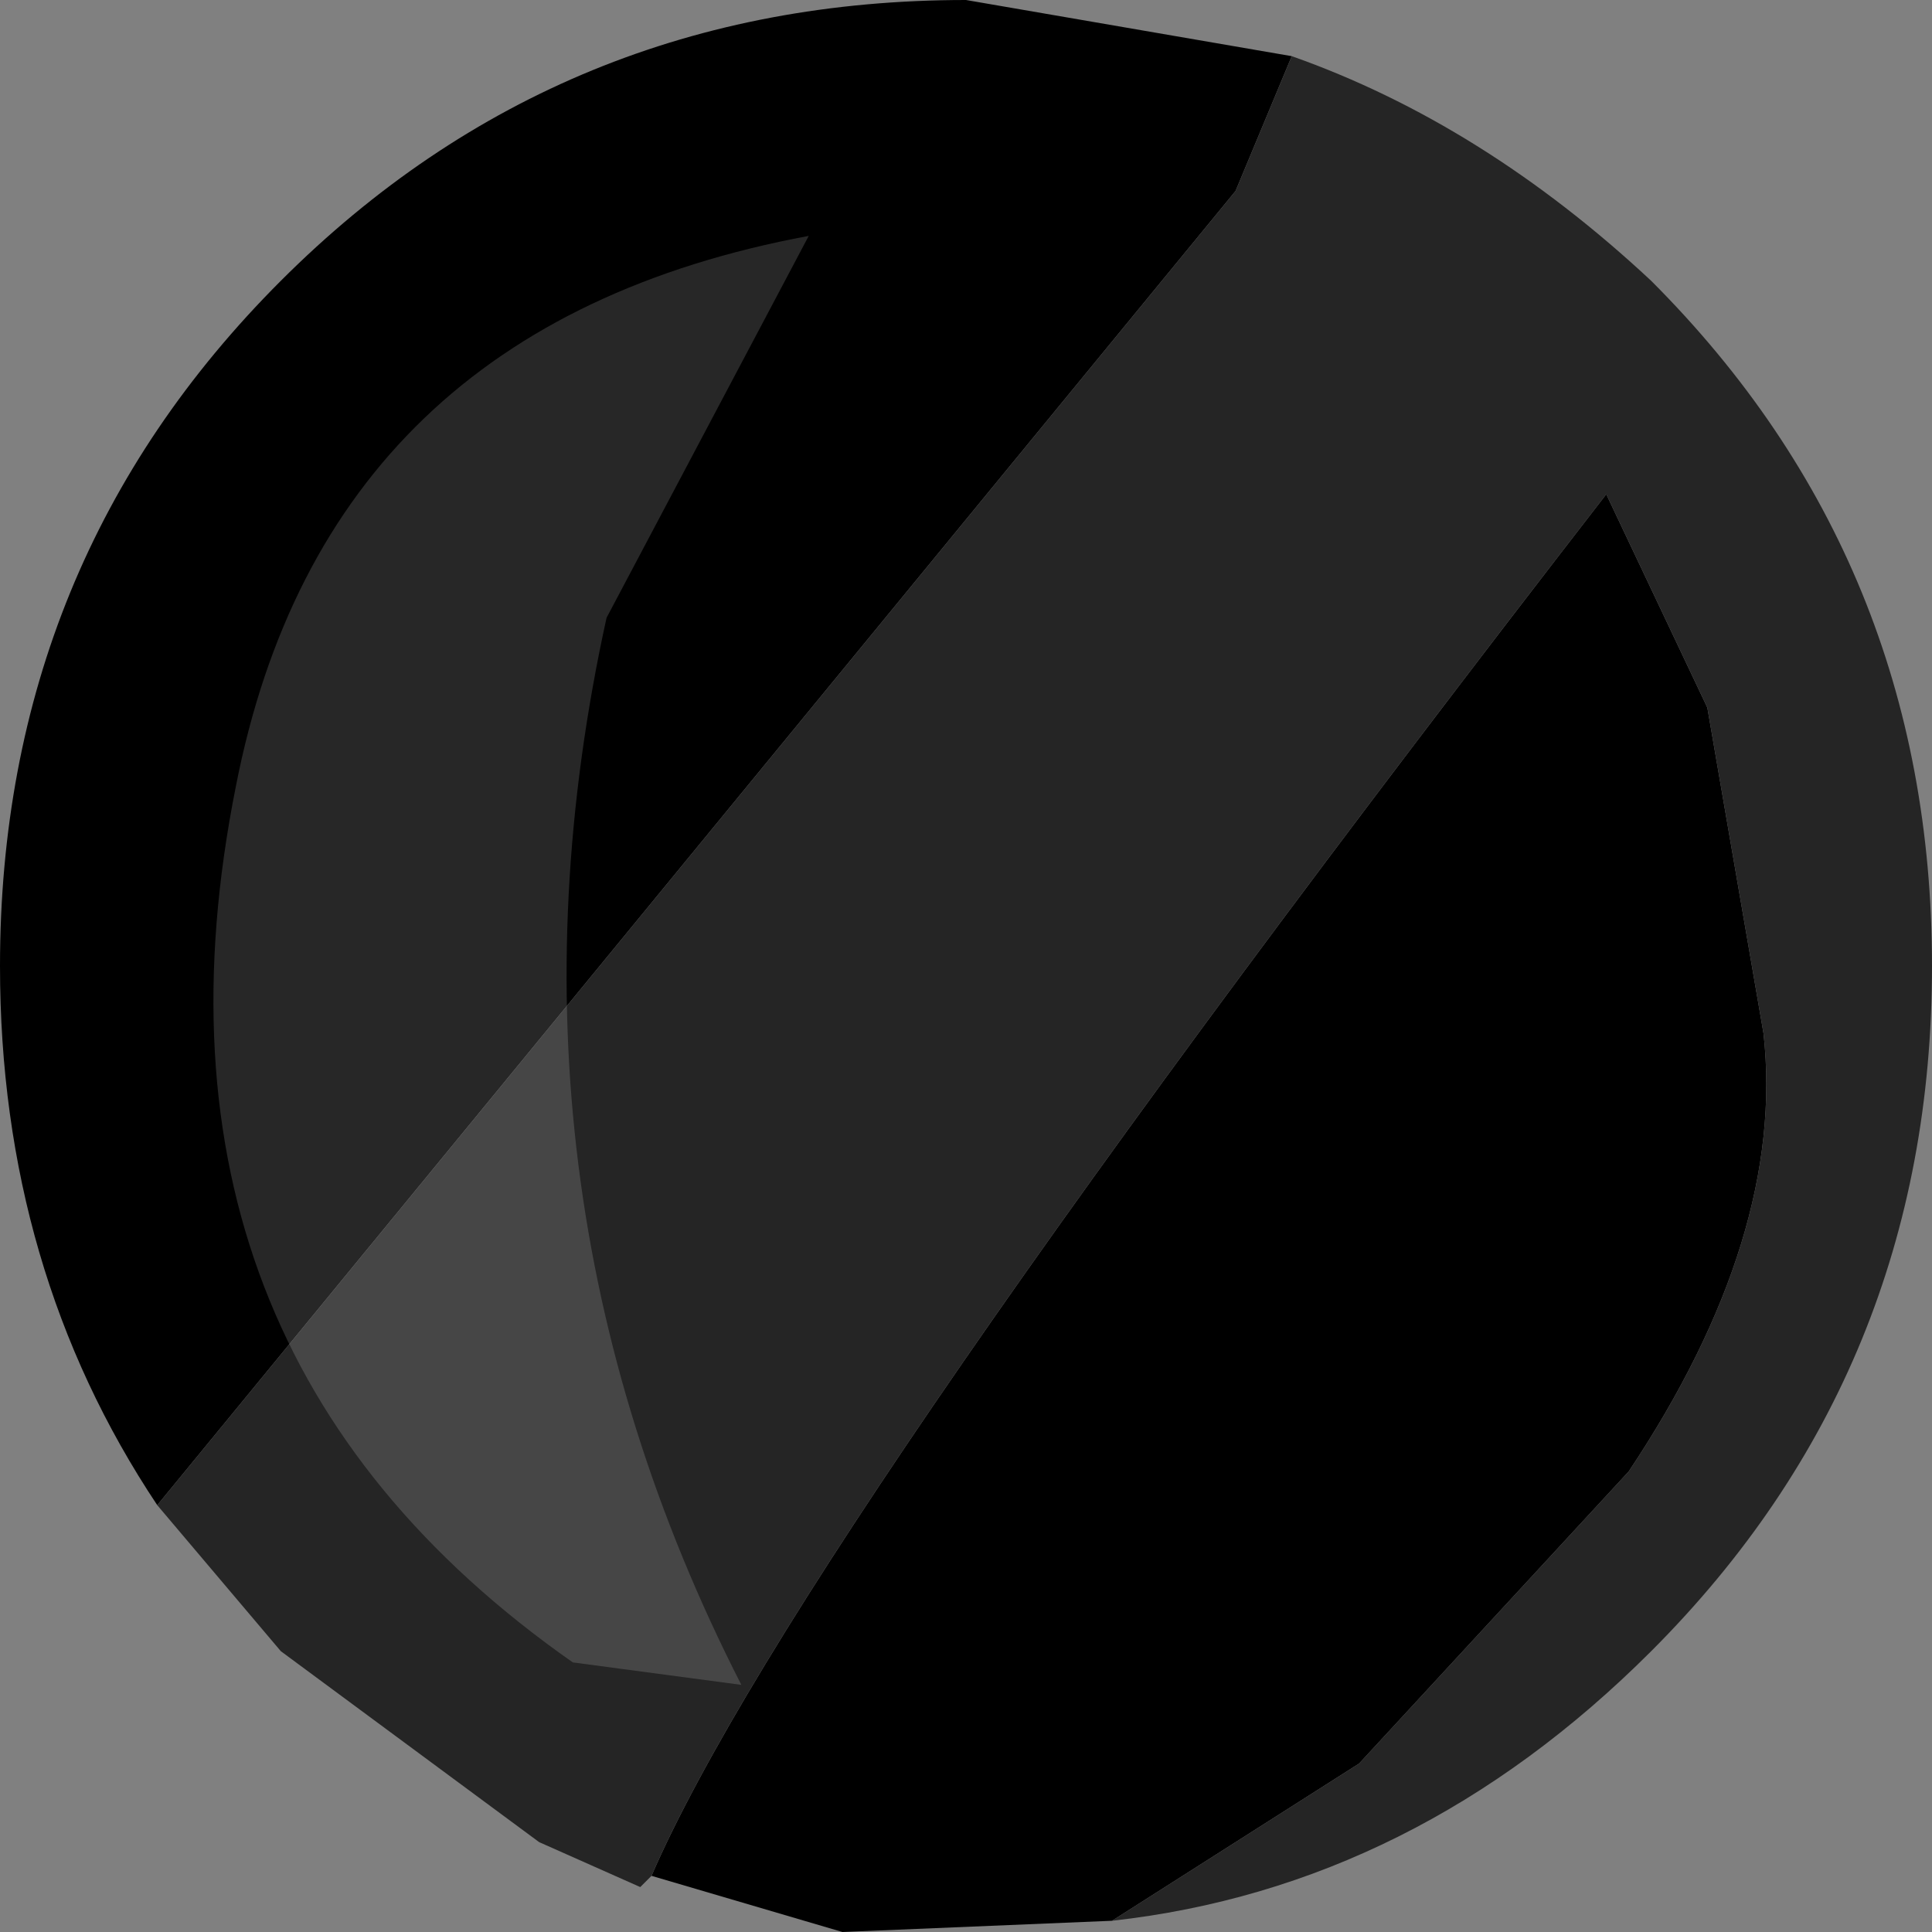 <?xml version="1.0" encoding="UTF-8" standalone="no"?>
<svg xmlns:xlink="http://www.w3.org/1999/xlink" height="8.6px" width="8.6px" xmlns="http://www.w3.org/2000/svg">
  <rect width="100%" height="100%" fill="#808080" stroke="none"/>
  <g transform="matrix(1.0, 0.0, 0.0, 1.0, 4.3, 4.3)">
    <path d="M-3.6 2.4 Q-4.3 1.35 -4.3 0.0 -4.3 -1.8 -3.05 -3.05 -1.8 -4.3 0.0 -4.3 L1.45 -4.05 1.2 -3.45 -3.6 2.4 M0.65 4.25 L-0.55 4.3 -1.4 4.05 Q-0.75 2.55 2.85 -2.1 L3.3 -1.15 3.55 0.3 Q3.65 1.2 2.95 2.25 L1.75 3.55 0.65 4.25" fill="#000000" fill-rule="evenodd" stroke="none"/>
    <path d="M-3.6 2.4 L1.2 -3.45 1.45 -4.05 Q2.3 -3.75 3.05 -3.05 4.3 -1.8 4.3 0.0 4.3 1.8 3.05 3.05 2.0 4.1 0.65 4.25 L1.75 3.55 2.95 2.25 Q3.65 1.2 3.55 0.3 L3.3 -1.15 2.85 -2.1 Q-0.75 2.55 -1.4 4.05 L-1.45 4.1 -1.9 3.9 -3.05 3.05 -3.6 2.4" fill="#252525" fill-rule="evenodd" stroke="none"/>
    <path d="M-0.7 -3.25 L-1.6 -1.55 Q-2.15 0.95 -1.0 3.2 L-1.75 3.1 Q-3.75 1.7 -3.25 -0.8 -2.85 -2.85 -0.7 -3.25" fill="#ffffff" fill-opacity="0.153" fill-rule="evenodd" stroke="none"/>
  </g>
</svg>
